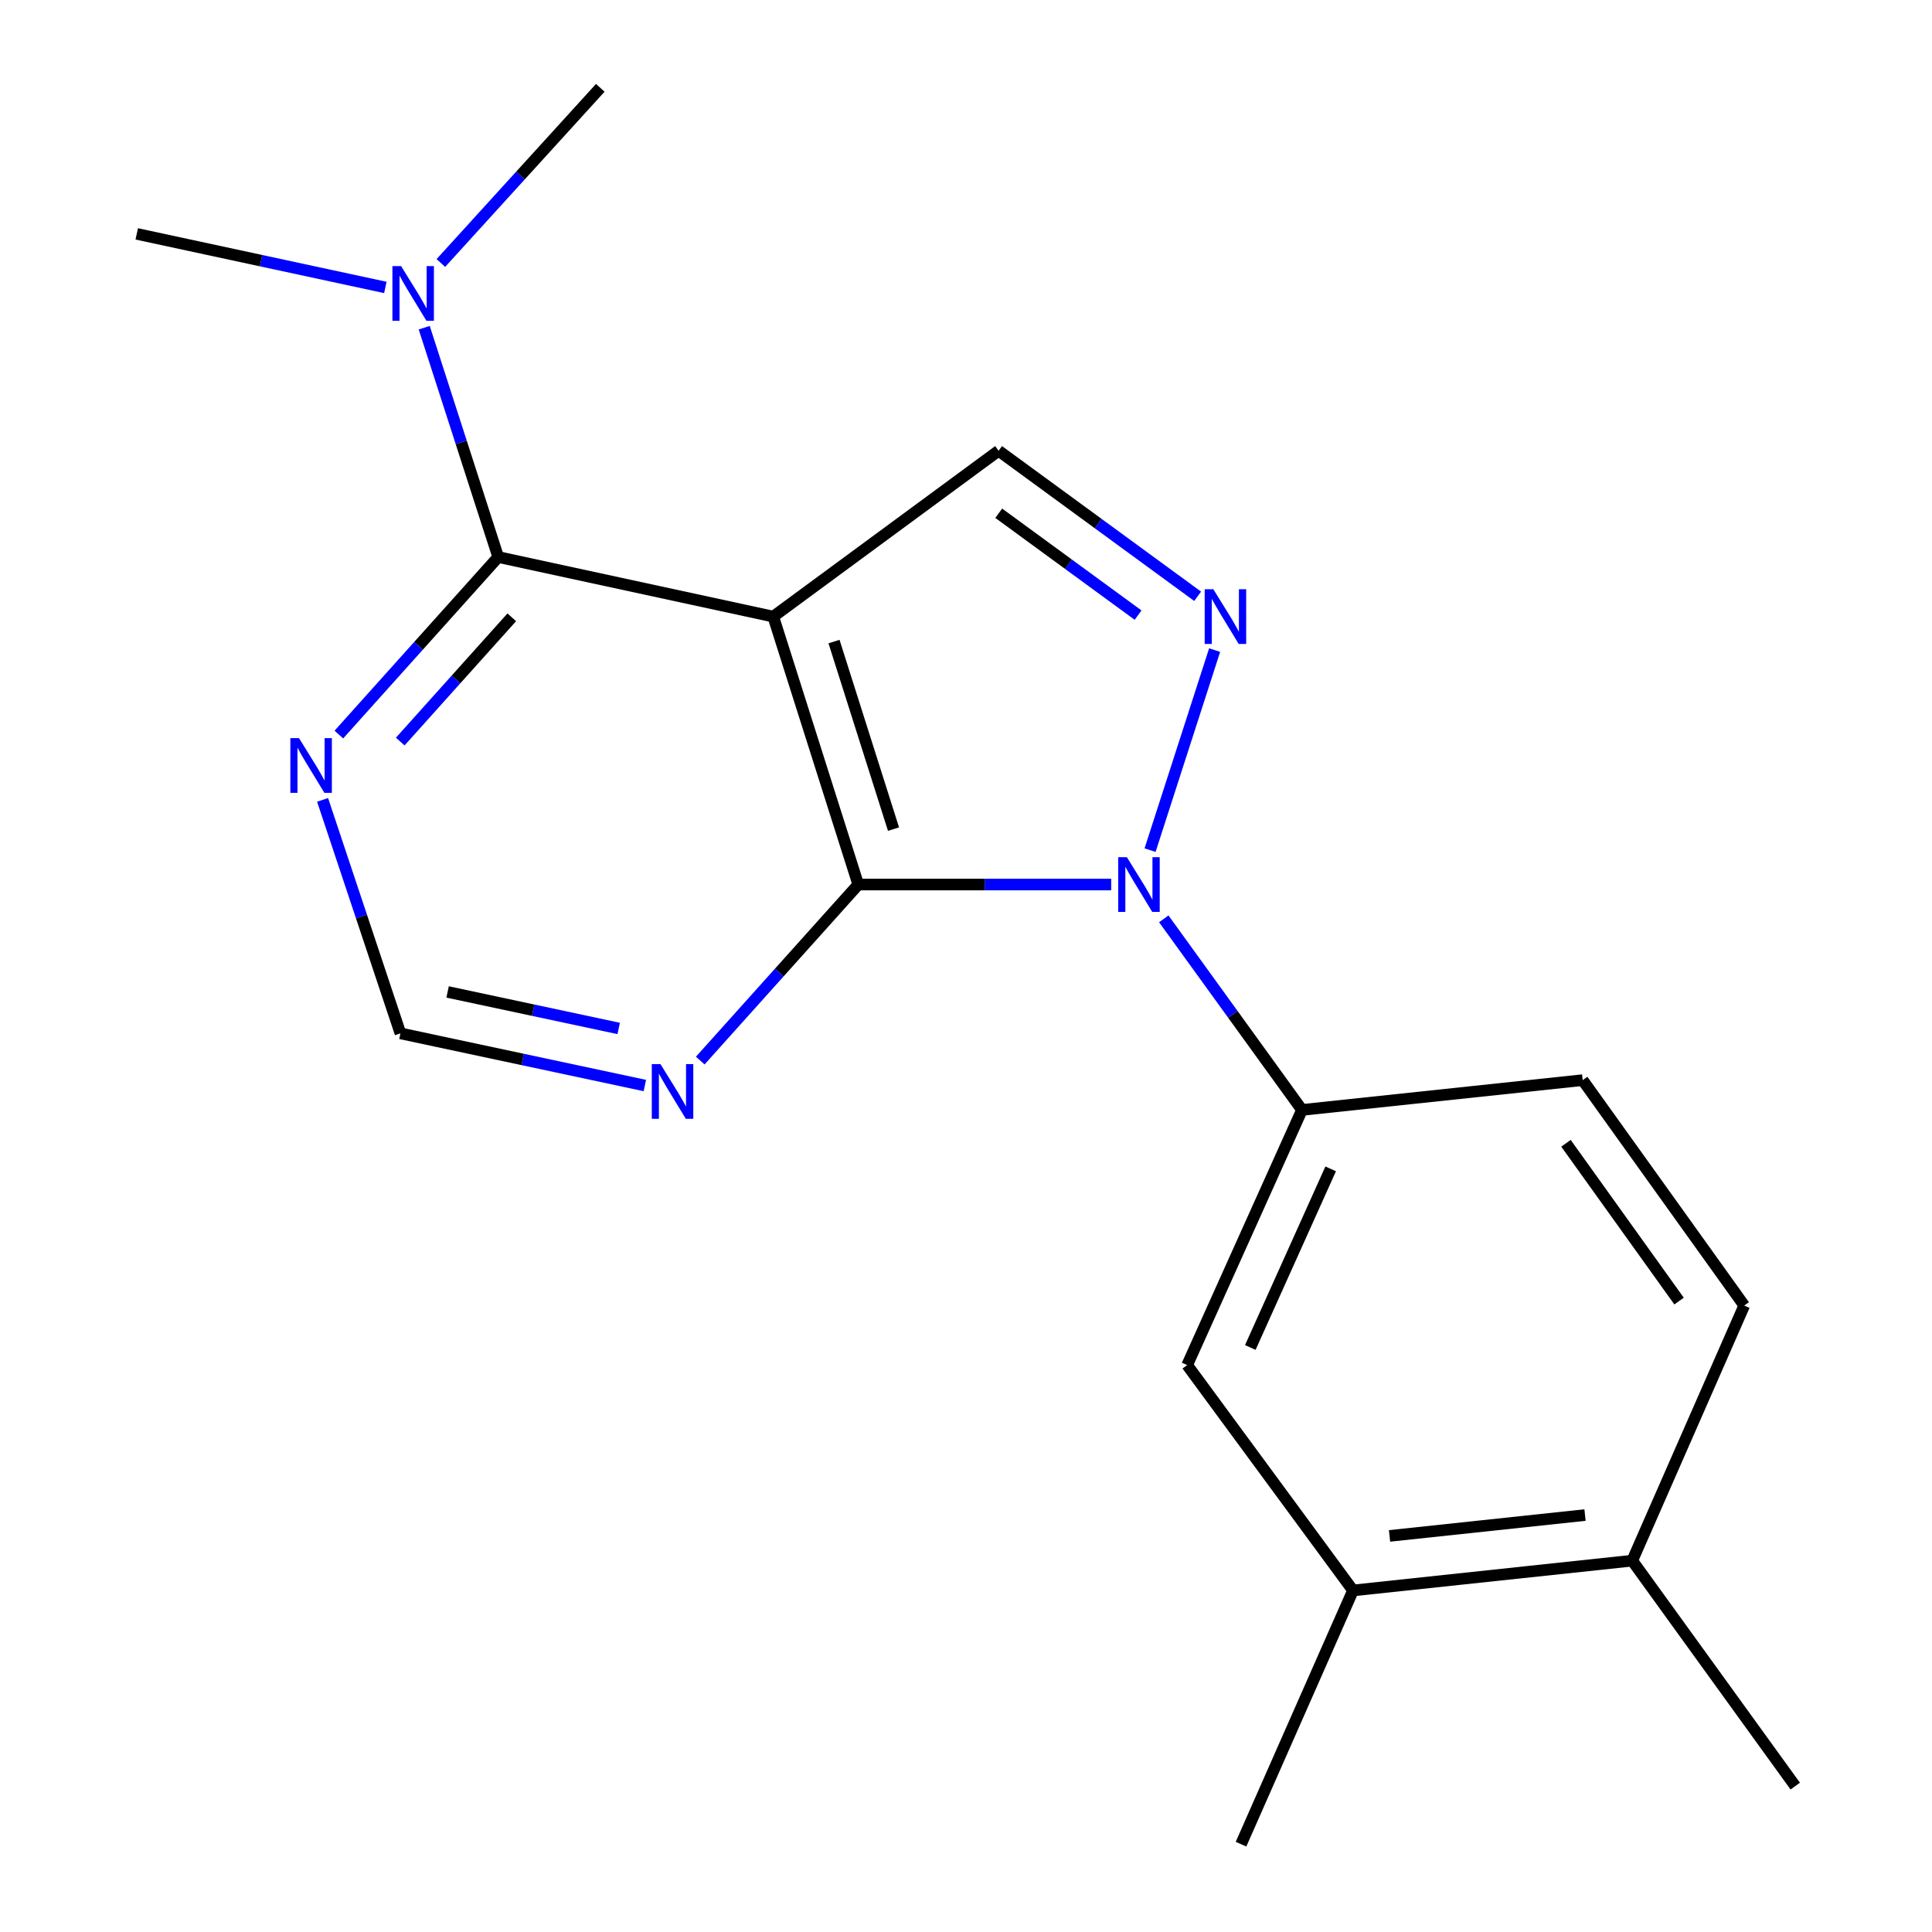 <?xml version='1.0' encoding='iso-8859-1'?>
<svg version='1.1' baseProfile='full'
              xmlns='http://www.w3.org/2000/svg'
                      xmlns:rdkit='http://www.rdkit.org/xml'
                      xmlns:xlink='http://www.w3.org/1999/xlink'
                  xml:space='preserve'
width='1000px' height='1000px' viewBox='0 0 1000 1000'>
<!-- END OF HEADER -->
<rect style='opacity:1.0;fill:#FFFFFF;stroke:none' width='1000' height='1000' x='0' y='0'> </rect>
<path class='bond-1' d='M 575.156,457.835 L 509.697,457.835' style='fill:none;fill-rule:evenodd;stroke:#0000FF;stroke-width:6px;stroke-linecap:butt;stroke-linejoin:miter;stroke-opacity:1' />
<path class='bond-1' d='M 509.697,457.835 L 444.239,457.835' style='fill:none;fill-rule:evenodd;stroke:#000000;stroke-width:6px;stroke-linecap:butt;stroke-linejoin:miter;stroke-opacity:1' />
<path class='bond-2' d='M 595.273,440.032 L 628.69,336.485' style='fill:none;fill-rule:evenodd;stroke:#0000FF;stroke-width:6px;stroke-linecap:butt;stroke-linejoin:miter;stroke-opacity:1' />
<path class='bond-5' d='M 602.372,475.595 L 638.136,525.046' style='fill:none;fill-rule:evenodd;stroke:#0000FF;stroke-width:6px;stroke-linecap:butt;stroke-linejoin:miter;stroke-opacity:1' />
<path class='bond-5' d='M 638.136,525.046 L 673.901,574.498' style='fill:none;fill-rule:evenodd;stroke:#000000;stroke-width:6px;stroke-linecap:butt;stroke-linejoin:miter;stroke-opacity:1' />
<path class='bond-0' d='M 400.235,319.149 L 444.239,457.835' style='fill:none;fill-rule:evenodd;stroke:#000000;stroke-width:6px;stroke-linecap:butt;stroke-linejoin:miter;stroke-opacity:1' />
<path class='bond-0' d='M 431.679,332.07 L 462.481,429.15' style='fill:none;fill-rule:evenodd;stroke:#000000;stroke-width:6px;stroke-linecap:butt;stroke-linejoin:miter;stroke-opacity:1' />
<path class='bond-3' d='M 400.235,319.149 L 257.871,288.322' style='fill:none;fill-rule:evenodd;stroke:#000000;stroke-width:6px;stroke-linecap:butt;stroke-linejoin:miter;stroke-opacity:1' />
<path class='bond-19' d='M 400.235,319.149 L 516.869,233.314' style='fill:none;fill-rule:evenodd;stroke:#000000;stroke-width:6px;stroke-linecap:butt;stroke-linejoin:miter;stroke-opacity:1' />
<path class='bond-6' d='M 444.239,457.835 L 403.342,503.395' style='fill:none;fill-rule:evenodd;stroke:#000000;stroke-width:6px;stroke-linecap:butt;stroke-linejoin:miter;stroke-opacity:1' />
<path class='bond-6' d='M 403.342,503.395 L 362.446,548.954' style='fill:none;fill-rule:evenodd;stroke:#0000FF;stroke-width:6px;stroke-linecap:butt;stroke-linejoin:miter;stroke-opacity:1' />
<path class='bond-4' d='M 619.908,308.64 L 568.389,270.977' style='fill:none;fill-rule:evenodd;stroke:#0000FF;stroke-width:6px;stroke-linecap:butt;stroke-linejoin:miter;stroke-opacity:1' />
<path class='bond-4' d='M 568.389,270.977 L 516.869,233.314' style='fill:none;fill-rule:evenodd;stroke:#000000;stroke-width:6px;stroke-linecap:butt;stroke-linejoin:miter;stroke-opacity:1' />
<path class='bond-4' d='M 589.071,318.381 L 553.007,292.017' style='fill:none;fill-rule:evenodd;stroke:#0000FF;stroke-width:6px;stroke-linecap:butt;stroke-linejoin:miter;stroke-opacity:1' />
<path class='bond-4' d='M 553.007,292.017 L 516.943,265.653' style='fill:none;fill-rule:evenodd;stroke:#000000;stroke-width:6px;stroke-linecap:butt;stroke-linejoin:miter;stroke-opacity:1' />
<path class='bond-10' d='M 257.871,288.322 L 238.724,228.973' style='fill:none;fill-rule:evenodd;stroke:#000000;stroke-width:6px;stroke-linecap:butt;stroke-linejoin:miter;stroke-opacity:1' />
<path class='bond-10' d='M 238.724,228.973 L 219.578,169.624' style='fill:none;fill-rule:evenodd;stroke:#0000FF;stroke-width:6px;stroke-linecap:butt;stroke-linejoin:miter;stroke-opacity:1' />
<path class='bond-21' d='M 257.871,288.322 L 216.633,334.264' style='fill:none;fill-rule:evenodd;stroke:#000000;stroke-width:6px;stroke-linecap:butt;stroke-linejoin:miter;stroke-opacity:1' />
<path class='bond-21' d='M 216.633,334.264 L 175.396,380.207' style='fill:none;fill-rule:evenodd;stroke:#0000FF;stroke-width:6px;stroke-linecap:butt;stroke-linejoin:miter;stroke-opacity:1' />
<path class='bond-21' d='M 264.896,319.514 L 236.029,351.674' style='fill:none;fill-rule:evenodd;stroke:#000000;stroke-width:6px;stroke-linecap:butt;stroke-linejoin:miter;stroke-opacity:1' />
<path class='bond-21' d='M 236.029,351.674 L 207.163,383.834' style='fill:none;fill-rule:evenodd;stroke:#0000FF;stroke-width:6px;stroke-linecap:butt;stroke-linejoin:miter;stroke-opacity:1' />
<path class='bond-8' d='M 673.901,574.498 L 614.476,706.567' style='fill:none;fill-rule:evenodd;stroke:#000000;stroke-width:6px;stroke-linecap:butt;stroke-linejoin:miter;stroke-opacity:1' />
<path class='bond-8' d='M 688.755,605.003 L 647.158,697.451' style='fill:none;fill-rule:evenodd;stroke:#000000;stroke-width:6px;stroke-linecap:butt;stroke-linejoin:miter;stroke-opacity:1' />
<path class='bond-12' d='M 673.901,574.498 L 819.19,559.077' style='fill:none;fill-rule:evenodd;stroke:#000000;stroke-width:6px;stroke-linecap:butt;stroke-linejoin:miter;stroke-opacity:1' />
<path class='bond-9' d='M 333.768,561.866 L 270.516,548.367' style='fill:none;fill-rule:evenodd;stroke:#0000FF;stroke-width:6px;stroke-linecap:butt;stroke-linejoin:miter;stroke-opacity:1' />
<path class='bond-9' d='M 270.516,548.367 L 207.265,534.867' style='fill:none;fill-rule:evenodd;stroke:#000000;stroke-width:6px;stroke-linecap:butt;stroke-linejoin:miter;stroke-opacity:1' />
<path class='bond-9' d='M 320.233,532.327 L 275.956,522.877' style='fill:none;fill-rule:evenodd;stroke:#0000FF;stroke-width:6px;stroke-linecap:butt;stroke-linejoin:miter;stroke-opacity:1' />
<path class='bond-9' d='M 275.956,522.877 L 231.68,513.428' style='fill:none;fill-rule:evenodd;stroke:#000000;stroke-width:6px;stroke-linecap:butt;stroke-linejoin:miter;stroke-opacity:1' />
<path class='bond-7' d='M 166.971,414.024 L 187.118,474.445' style='fill:none;fill-rule:evenodd;stroke:#0000FF;stroke-width:6px;stroke-linecap:butt;stroke-linejoin:miter;stroke-opacity:1' />
<path class='bond-7' d='M 187.118,474.445 L 207.265,534.867' style='fill:none;fill-rule:evenodd;stroke:#000000;stroke-width:6px;stroke-linecap:butt;stroke-linejoin:miter;stroke-opacity:1' />
<path class='bond-11' d='M 614.476,706.567 L 700.312,823.215' style='fill:none;fill-rule:evenodd;stroke:#000000;stroke-width:6px;stroke-linecap:butt;stroke-linejoin:miter;stroke-opacity:1' />
<path class='bond-16' d='M 228.19,136.126 L 269.449,90.79' style='fill:none;fill-rule:evenodd;stroke:#0000FF;stroke-width:6px;stroke-linecap:butt;stroke-linejoin:miter;stroke-opacity:1' />
<path class='bond-16' d='M 269.449,90.79 L 310.707,45.455' style='fill:none;fill-rule:evenodd;stroke:#000000;stroke-width:6px;stroke-linecap:butt;stroke-linejoin:miter;stroke-opacity:1' />
<path class='bond-17' d='M 199.454,148.778 L 135.117,134.915' style='fill:none;fill-rule:evenodd;stroke:#0000FF;stroke-width:6px;stroke-linecap:butt;stroke-linejoin:miter;stroke-opacity:1' />
<path class='bond-17' d='M 135.117,134.915 L 70.779,121.053' style='fill:none;fill-rule:evenodd;stroke:#000000;stroke-width:6px;stroke-linecap:butt;stroke-linejoin:miter;stroke-opacity:1' />
<path class='bond-15' d='M 700.312,823.215 L 642.35,954.545' style='fill:none;fill-rule:evenodd;stroke:#000000;stroke-width:6px;stroke-linecap:butt;stroke-linejoin:miter;stroke-opacity:1' />
<path class='bond-20' d='M 700.312,823.215 L 844.848,807.794' style='fill:none;fill-rule:evenodd;stroke:#000000;stroke-width:6px;stroke-linecap:butt;stroke-linejoin:miter;stroke-opacity:1' />
<path class='bond-20' d='M 719.227,794.986 L 820.402,784.191' style='fill:none;fill-rule:evenodd;stroke:#000000;stroke-width:6px;stroke-linecap:butt;stroke-linejoin:miter;stroke-opacity:1' />
<path class='bond-14' d='M 819.19,559.077 L 902.81,675.754' style='fill:none;fill-rule:evenodd;stroke:#000000;stroke-width:6px;stroke-linecap:butt;stroke-linejoin:miter;stroke-opacity:1' />
<path class='bond-14' d='M 810.548,591.761 L 869.082,673.435' style='fill:none;fill-rule:evenodd;stroke:#000000;stroke-width:6px;stroke-linecap:butt;stroke-linejoin:miter;stroke-opacity:1' />
<path class='bond-13' d='M 844.848,807.794 L 902.81,675.754' style='fill:none;fill-rule:evenodd;stroke:#000000;stroke-width:6px;stroke-linecap:butt;stroke-linejoin:miter;stroke-opacity:1' />
<path class='bond-18' d='M 844.848,807.794 L 929.221,924.486' style='fill:none;fill-rule:evenodd;stroke:#000000;stroke-width:6px;stroke-linecap:butt;stroke-linejoin:miter;stroke-opacity:1' />
<path  class='atom-0' d='M 583.268 443.675
L 592.548 458.675
Q 593.468 460.155, 594.948 462.835
Q 596.428 465.515, 596.508 465.675
L 596.508 443.675
L 600.268 443.675
L 600.268 471.995
L 596.388 471.995
L 586.428 455.595
Q 585.268 453.675, 584.028 451.475
Q 582.828 449.275, 582.468 448.595
L 582.468 471.995
L 578.788 471.995
L 578.788 443.675
L 583.268 443.675
' fill='#0000FF'/>
<path  class='atom-3' d='M 628.024 304.989
L 637.304 319.989
Q 638.224 321.469, 639.704 324.149
Q 641.184 326.829, 641.264 326.989
L 641.264 304.989
L 645.024 304.989
L 645.024 333.309
L 641.144 333.309
L 631.184 316.909
Q 630.024 314.989, 628.784 312.789
Q 627.584 310.589, 627.224 309.909
L 627.224 333.309
L 623.544 333.309
L 623.544 304.989
L 628.024 304.989
' fill='#0000FF'/>
<path  class='atom-7' d='M 341.848 550.767
L 351.128 565.767
Q 352.048 567.247, 353.528 569.927
Q 355.008 572.607, 355.088 572.767
L 355.088 550.767
L 358.848 550.767
L 358.848 579.087
L 354.968 579.087
L 345.008 562.687
Q 343.848 560.767, 342.608 558.567
Q 341.408 556.367, 341.048 555.687
L 341.048 579.087
L 337.368 579.087
L 337.368 550.767
L 341.848 550.767
' fill='#0000FF'/>
<path  class='atom-8' d='M 154.771 382.05
L 164.051 397.05
Q 164.971 398.53, 166.451 401.21
Q 167.931 403.89, 168.011 404.05
L 168.011 382.05
L 171.771 382.05
L 171.771 410.37
L 167.891 410.37
L 157.931 393.97
Q 156.771 392.05, 155.531 389.85
Q 154.331 387.65, 153.971 386.97
L 153.971 410.37
L 150.291 410.37
L 150.291 382.05
L 154.771 382.05
' fill='#0000FF'/>
<path  class='atom-11' d='M 207.593 137.72
L 216.873 152.72
Q 217.793 154.2, 219.273 156.88
Q 220.753 159.56, 220.833 159.72
L 220.833 137.72
L 224.593 137.72
L 224.593 166.04
L 220.713 166.04
L 210.753 149.64
Q 209.593 147.72, 208.353 145.52
Q 207.153 143.32, 206.793 142.64
L 206.793 166.04
L 203.113 166.04
L 203.113 137.72
L 207.593 137.72
' fill='#0000FF'/>
</svg>
